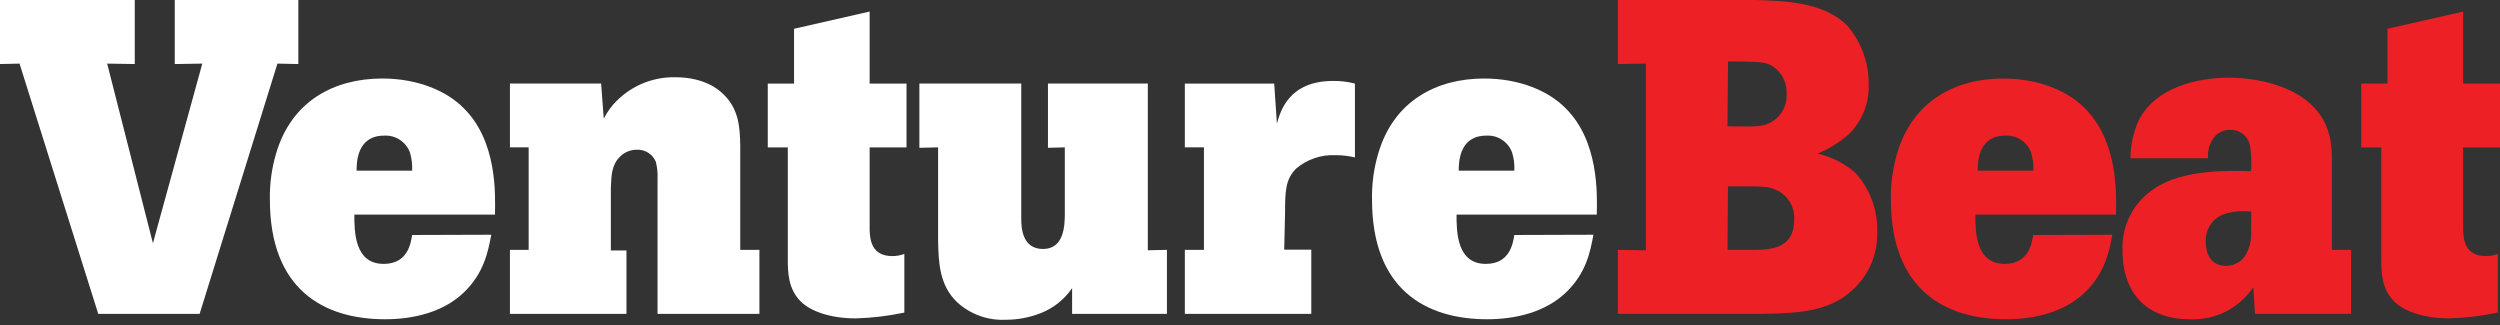 <svg width="300" height="39" viewBox="0 0 300 39" fill="none" xmlns="http://www.w3.org/2000/svg">
<rect x="0" y="0" width="300" height="39" fill="#333333" stroke="none"/>
<g clip-path="url(#clip0_1073_2587)">
<path d="M210.578 0C214.368 0.105 218.959 0.27 221.731 3.146C223.368 5.084 224.258 7.544 224.24 10.081C224.288 11.189 224.104 12.294 223.698 13.326C223.293 14.358 222.677 15.294 221.888 16.073C220.768 17.066 219.49 17.864 218.106 18.433C219.805 18.821 221.38 19.627 222.689 20.777C224.42 22.722 225.344 25.253 225.273 27.855C225.304 29.075 225.089 30.289 224.64 31.424C224.19 32.559 223.517 33.592 222.66 34.461C219.664 37.509 215.724 37.562 211.425 37.667H194.146V29.982L197.508 30.035V7.632L194.146 7.685V0H210.578ZM207.298 15.152C210.339 15.204 210.766 15.204 211.515 15.047C212.361 14.867 213.115 14.391 213.642 13.704C214.169 13.018 214.435 12.166 214.391 11.302C214.433 10.611 214.282 9.921 213.955 9.31C213.629 8.7 213.139 8.191 212.541 7.842C211.687 7.415 211.155 7.415 207.365 7.363L207.298 15.152ZM207.298 29.982H210.294C212.368 29.982 215.304 29.93 215.304 26.357C215.349 25.589 215.151 24.827 214.74 24.177C214.329 23.526 213.725 23.021 213.013 22.732C212.106 22.357 211.679 22.357 207.358 22.357L207.298 29.982Z" fill="#ED2025"/>
<path d="M253.48 28.169C253.106 30.146 252.619 32.76 250.17 35.105C247.72 37.449 244.178 38.31 240.725 38.31C233.362 38.31 226.906 34.738 226.906 23.96C226.871 22.082 227.123 20.211 227.655 18.41C229.528 12.058 234.703 9.422 240.388 9.422C244.657 9.422 248.125 10.92 250.125 12.942C254.184 16.889 253.975 23.293 253.915 25.75H237.04C237.04 27.884 237.1 31.667 240.56 31.667C243.444 31.667 243.818 29.218 243.983 28.199L253.48 28.169ZM243.998 20.484C244.038 19.745 243.947 19.005 243.728 18.297C243.497 17.674 243.072 17.141 242.515 16.777C241.958 16.413 241.299 16.237 240.635 16.275C237.429 16.275 237.324 19.368 237.324 20.484H243.998Z" fill="#ED2025"/>
<path d="M282.129 29.982V37.667H270.602L270.393 34.469C269.56 35.714 268.42 36.722 267.083 37.395C265.745 38.068 264.256 38.384 262.76 38.311C257.795 38.311 254.701 35.375 254.701 30.035C254.642 28.59 254.956 27.155 255.612 25.867C256.267 24.579 257.244 23.482 258.446 22.68C261.967 20.275 267.434 20.485 270.131 20.538C270.201 19.56 270.165 18.579 270.026 17.609C269.948 17.033 269.659 16.506 269.215 16.131C268.77 15.756 268.203 15.559 267.621 15.579C267.284 15.575 266.95 15.639 266.638 15.768C266.327 15.896 266.044 16.087 265.809 16.328C265.498 16.694 265.263 17.118 265.119 17.576C264.975 18.034 264.924 18.517 264.97 18.995H255.66C255.66 17.446 255.987 15.915 256.619 14.501C258.596 10.501 263.614 9.325 267.457 9.325C271.082 9.325 275.246 10.389 277.538 12.741C279.62 14.815 279.83 17.235 279.83 19.249V29.982H282.129ZM270.146 25.398C269.142 25.277 268.125 25.351 267.15 25.616C266.41 25.813 265.761 26.26 265.313 26.881C264.865 27.503 264.646 28.259 264.693 29.024C264.693 30.889 265.659 31.907 267.097 31.907C267.578 31.913 268.053 31.794 268.473 31.56C268.894 31.326 269.246 30.986 269.494 30.574C269.927 29.81 270.15 28.944 270.138 28.065L270.146 25.398Z" fill="#ED2025"/>
<path d="M295.574 1.386V10.029H300V17.684H295.574V27.638C295.626 28.649 295.731 30.731 298.292 30.731C298.784 30.735 299.272 30.646 299.73 30.469V37.51C297.818 37.916 295.873 38.149 293.918 38.206C290.825 38.206 288.473 37.345 287.297 36.176C285.799 34.678 285.754 32.709 285.754 31.158V17.684H283.35V10.029H286.503V3.453L295.574 1.386Z" fill="#ED2025"/>
<path d="M0 0H16.171V7.685L12.86 7.632L18.35 29.188L24.275 7.632L20.972 7.685V0H35.802V7.685L33.293 7.632L23.953 37.667H11.789L2.344 7.632L0 7.685V0Z" fill="#ffffff"/>
<path d="M58.953 28.169C58.578 30.146 58.099 32.76 55.65 35.105C53.2 37.449 49.658 38.31 46.205 38.31C38.842 38.31 32.386 34.738 32.386 23.96C32.348 22.082 32.6 20.21 33.135 18.41C35 12.058 40.176 9.422 45.868 9.422C50.137 9.422 53.605 10.92 55.605 12.942C59.664 16.889 59.447 23.293 59.395 25.75H42.52C42.52 27.884 42.572 31.667 46.04 31.667C48.924 31.667 49.298 29.218 49.456 28.199L58.953 28.169ZM49.456 20.484C49.495 19.746 49.406 19.006 49.193 18.297C48.962 17.672 48.535 17.138 47.977 16.774C47.419 16.41 46.758 16.235 46.093 16.275C42.894 16.275 42.79 19.368 42.79 20.484H49.456Z" fill="#ffffff"/>
<path d="M88.83 29.982H91.129V37.666H78.906V21.428C78.939 20.747 78.868 20.065 78.696 19.406C78.509 18.957 78.188 18.578 77.776 18.32C77.364 18.063 76.882 17.94 76.397 17.968C76.02 17.968 75.647 18.044 75.299 18.19C74.952 18.337 74.638 18.552 74.375 18.822C73.416 19.78 73.356 21.001 73.303 22.567V30.056H75.176V37.666H61.192V29.982H63.439V17.683H61.192V10.028H72.135L72.45 14.245C72.871 13.408 73.43 12.648 74.105 11.998C75.029 11.101 76.124 10.398 77.324 9.929C78.524 9.461 79.805 9.238 81.093 9.272C83.977 9.272 85.901 10.343 86.913 11.414C88.725 13.227 88.778 15.466 88.83 17.406V29.982Z" fill="#ffffff"/>
<path d="M104.356 1.386V10.029H108.783V17.684H104.356V27.638C104.409 28.649 104.514 30.731 107.075 30.731C107.569 30.735 108.06 30.647 108.521 30.469V37.51C106.606 37.916 104.658 38.149 102.701 38.206C99.608 38.206 97.263 37.345 96.088 36.176C94.59 34.678 94.537 32.709 94.537 31.158V17.684H92.133V10.029H95.286V3.453L104.356 1.386Z" fill="#ffffff"/>
<path d="M122.549 10.028V26.199C122.549 27.315 122.654 29.877 125.163 29.877C127.672 29.877 127.777 27.105 127.777 25.667V17.683L125.755 17.735V10.028H137.739V30.034L140.031 29.981V37.666H128.653V34.573C127.733 35.924 126.429 36.967 124.908 37.569C123.566 38.099 122.135 38.371 120.692 38.37C119.62 38.423 118.549 38.261 117.541 37.894C116.532 37.528 115.607 36.964 114.82 36.235C112.737 34.213 112.633 31.539 112.573 28.985V17.683L110.326 17.735V10.028H122.549Z" fill="#ffffff"/>
<path d="M153.228 14.83C153.655 13.332 154.666 9.714 159.969 9.714C160.853 9.7 161.735 9.805 162.591 10.029V18.889C161.82 18.707 161.031 18.616 160.239 18.62C158.528 18.546 156.851 19.118 155.543 20.223C154.262 21.503 154.209 22.941 154.209 25.465L154.105 29.959H157.355V37.666H142.181V29.982H144.473V17.683H142.181V10.029H152.906L153.228 14.83Z" fill="#ffffff"/>
<path d="M191.21 28.169C190.843 30.146 190.363 32.76 187.907 35.105C185.45 37.449 181.915 38.31 178.462 38.31C171.099 38.31 164.643 34.738 164.643 23.96C164.605 22.082 164.857 20.21 165.392 18.41C167.257 12.058 172.432 9.422 178.087 9.422C182.357 9.422 185.824 10.92 187.824 12.942C191.876 16.889 191.666 23.293 191.614 25.75H174.784C174.784 27.884 174.837 31.667 178.297 31.667C181.181 31.667 181.555 29.218 181.72 28.199L191.21 28.169ZM181.72 20.484C181.76 19.745 181.669 19.005 181.45 18.297C181.221 17.672 180.796 17.138 180.239 16.773C179.682 16.409 179.022 16.234 178.357 16.275C175.151 16.275 175.046 19.368 175.046 20.484H181.72Z" fill="#ffffff"/>
</g>
<defs>
<clipPath id="clip0_1073_2587">
<rect width="300" height="39" fill="white"/>
</clipPath>
</defs>
</svg>
